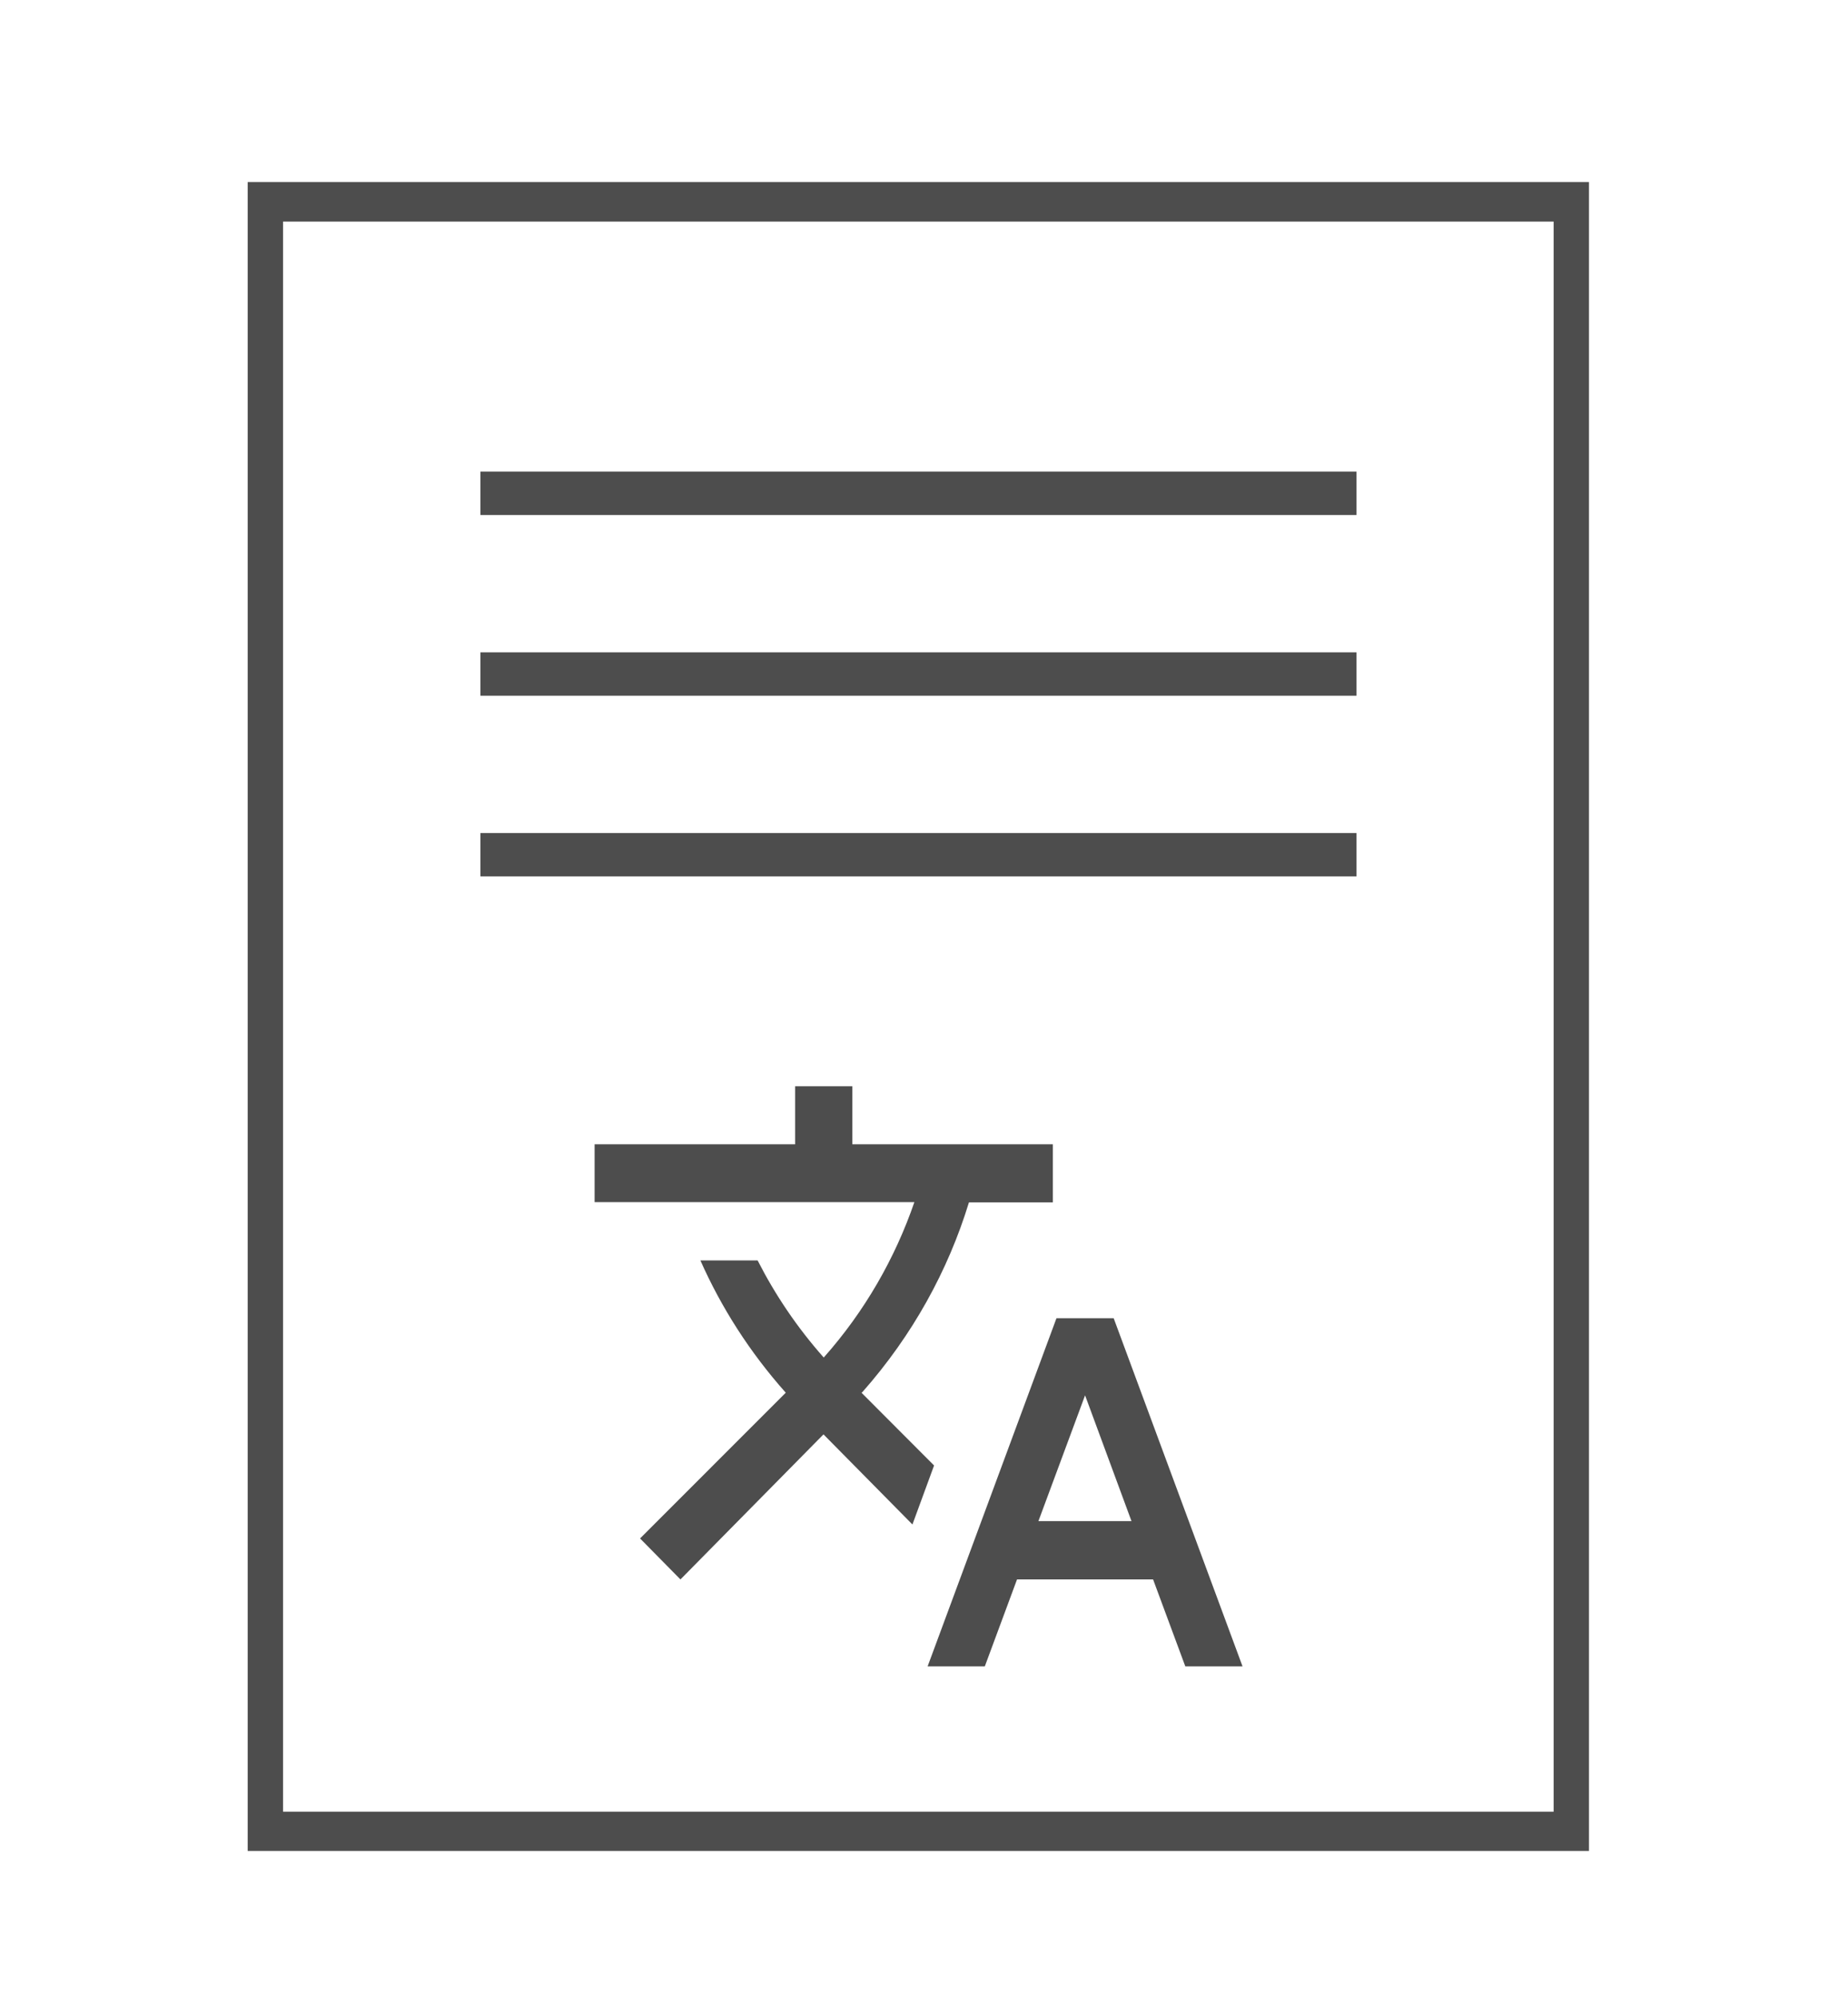 <svg width="62" height="67" viewBox="0 0 62 67" fill="none" xmlns="http://www.w3.org/2000/svg">
<g clip-path="url(#clip0_810_314)">
<path fill-rule="evenodd" clip-rule="evenodd" d="M8.31 6.109V62.109H53.31V6.109H8.31ZM52.124 60.791H9.496V7.435H52.124V60.791Z" fill="#4D4D4D"/>
<path d="M45.51 15.826H16.118V17.281H45.51V15.826Z" fill="#4D4D4D"/>
<path d="M45.51 21.889H16.118V23.345H45.51V21.889Z" fill="#4D4D4D"/>
<path d="M45.51 27.953H16.118V29.408H45.51V27.953Z" fill="#4D4D4D"/>
<path fill-rule="evenodd" clip-rule="evenodd" d="M28.91 46.732L28.943 46.7C30.612 44.808 31.806 42.642 32.508 40.346H35.323V38.397H28.596V36.449H26.676V38.397H19.949V40.338H30.677C30.032 42.213 29.015 44 27.636 45.552C26.741 44.541 26.007 43.45 25.418 42.294H23.498C24.2 43.879 25.16 45.382 26.362 46.732L21.474 51.623L22.829 52.998L27.628 48.131L30.612 51.154L31.338 49.174L28.902 46.732H28.91ZM37.364 44.234H35.444L31.121 55.916H33.04L34.121 52.998H38.686L39.767 55.916H41.687L37.364 44.234ZM34.839 51.041L36.404 46.821L37.961 51.041H34.839Z" fill="#4D4D4D"/>
</g>
<defs>
<clipPath id="clip0_810_314">
<rect width="45" height="56" fill="white" transform="translate(8.31 6.109)"/>
</clipPath>
</defs>
</svg>

